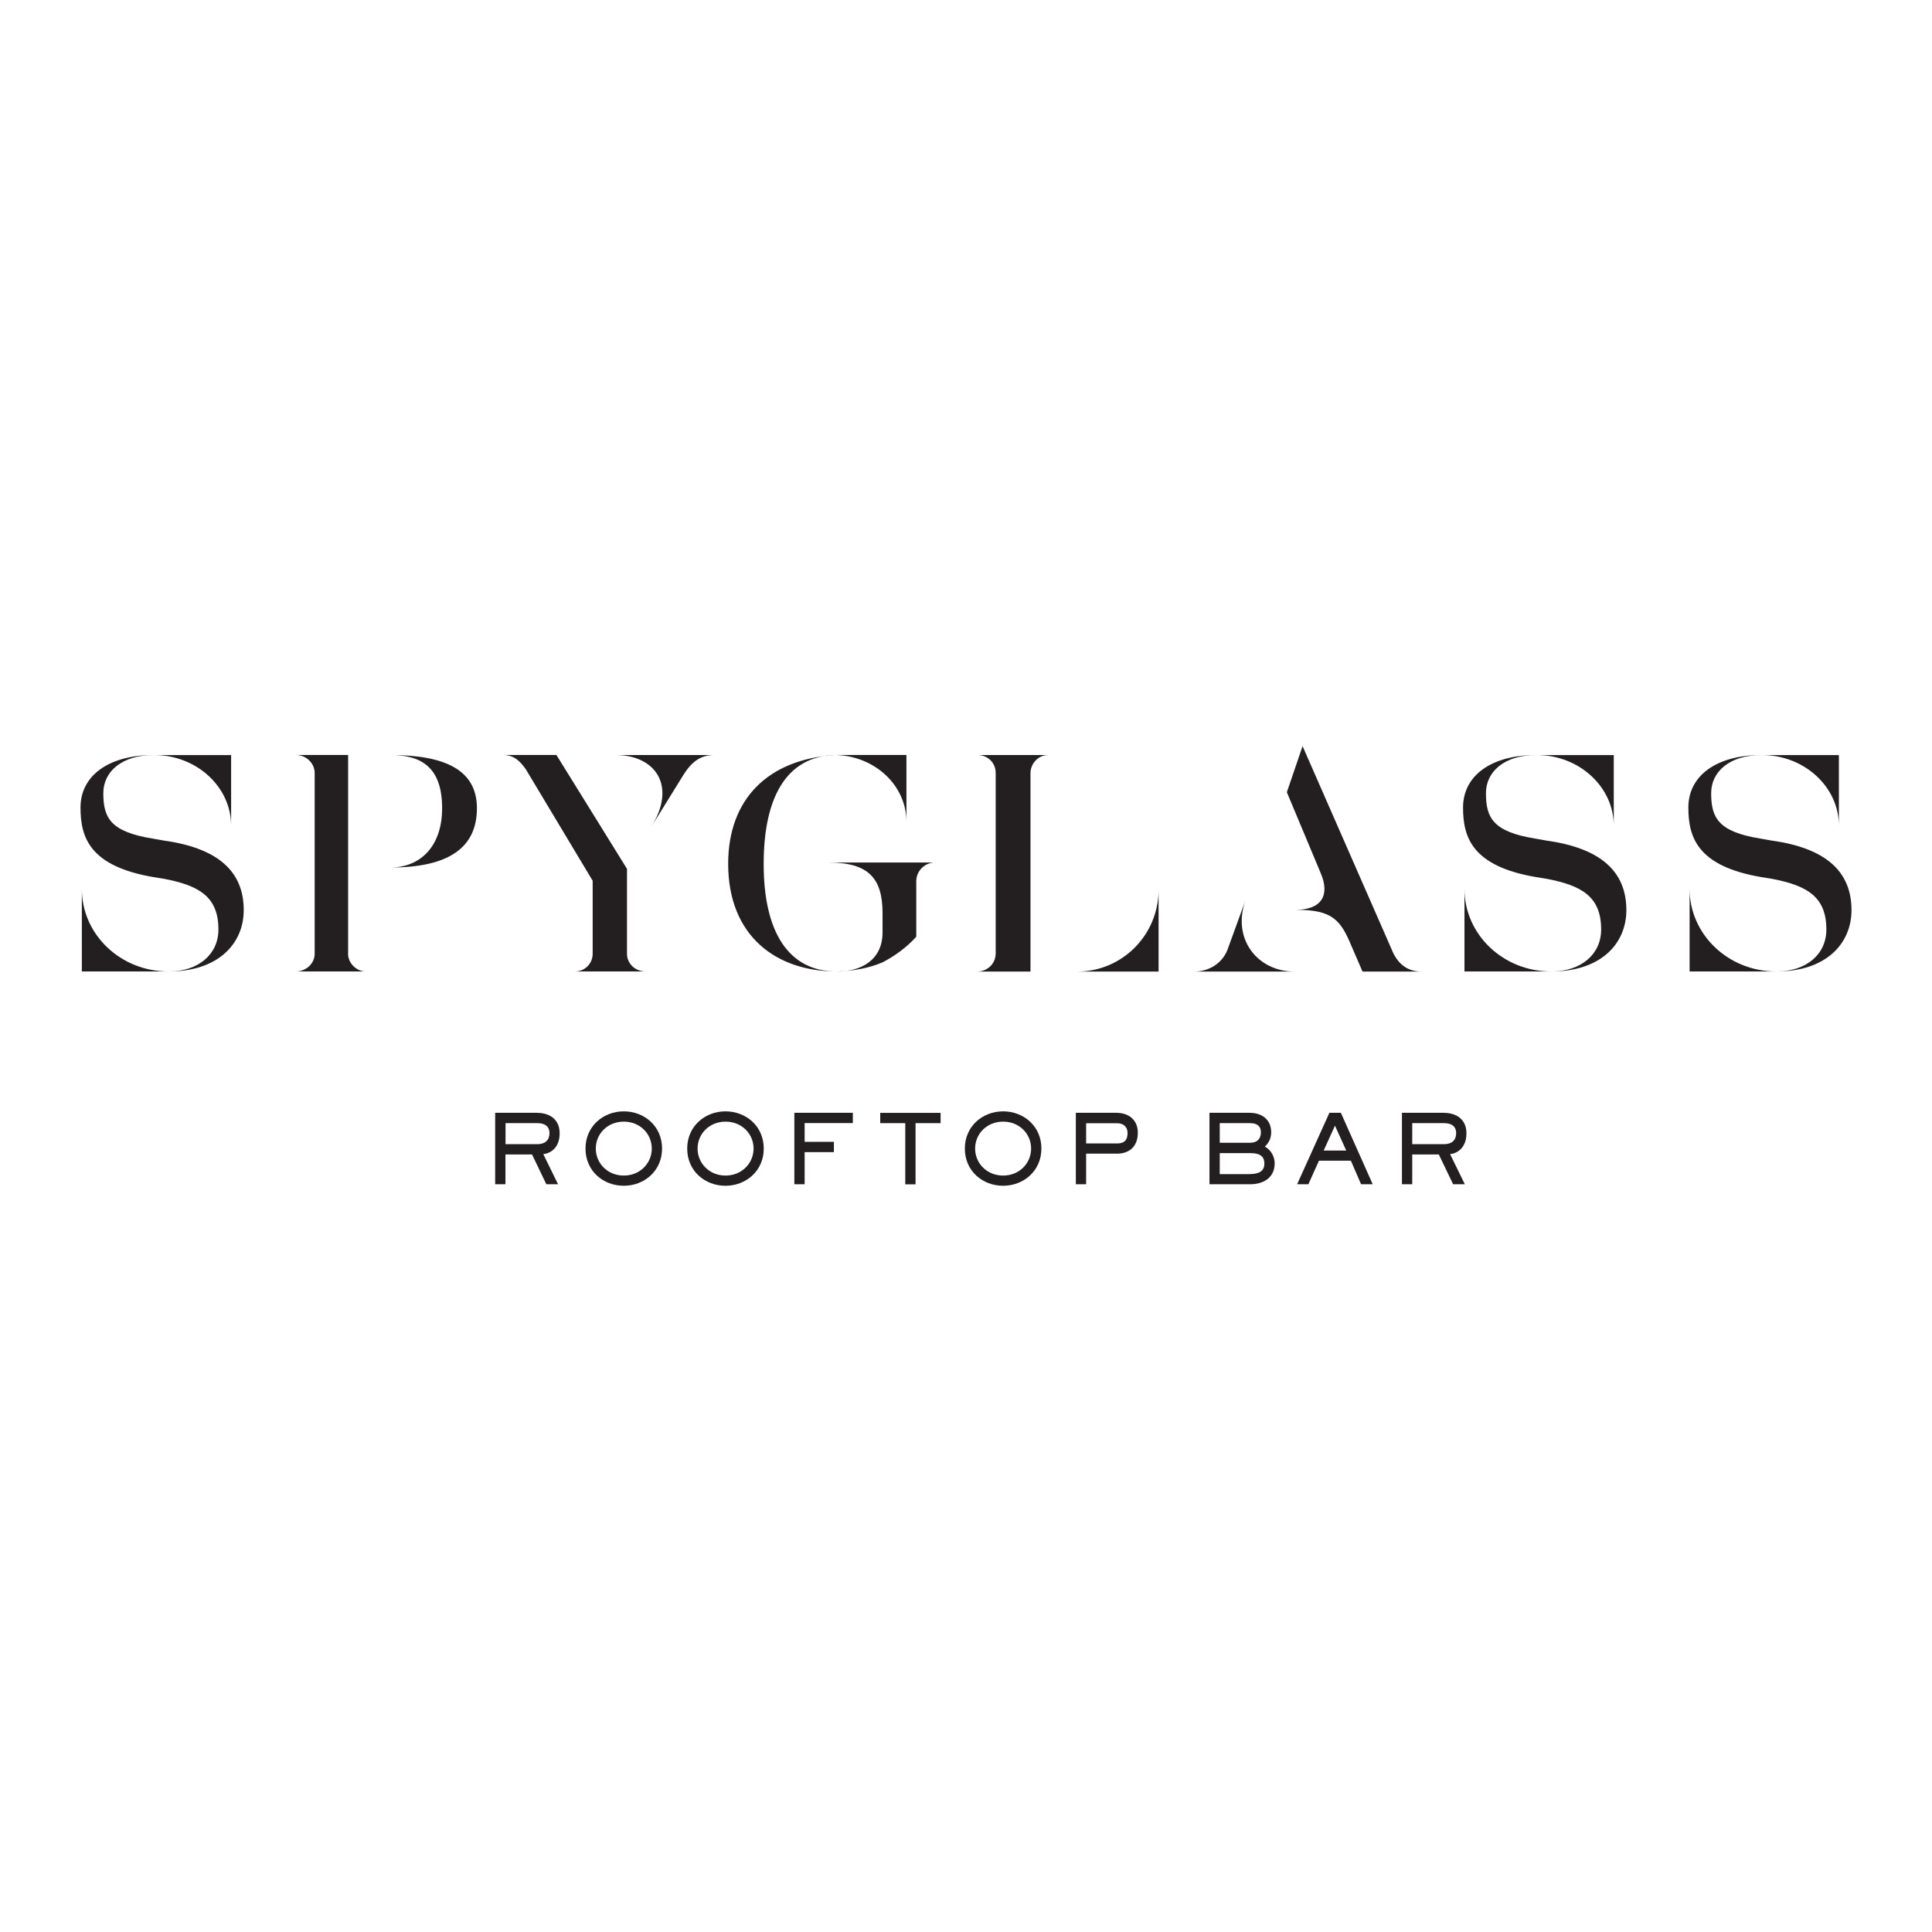 <?xml version="1.0" encoding="utf-8"?>
<!-- Generator: Adobe Illustrator 23.0.2, SVG Export Plug-In . SVG Version: 6.00 Build 0)  -->
<svg version="1.1" id="Layer_1" xmlns="http://www.w3.org/2000/svg" xmlns:xlink="http://www.w3.org/1999/xlink" x="0px" y="0px"
	 viewBox="0 0 216 216" style="enable-background:new 0 0 216 216;" xml:space="preserve">
<style type="text/css">
	.st0{fill:#231F20;}
</style>
<g>
	<g>
		<g>
			<path class="st0" d="M27.25,101.75c0,3.73-2.83,6.86-8.38,6.86c3.3,0,5.55-1.91,5.55-4.69c0-3.62-2.09-4.91-6.09-5.67l-1.18-0.19
				C10.03,96.84,9,93.64,9,90.28c0-3.47,3.01-5.87,8.23-5.87c-3.62,0-5.68,1.87-5.68,4.27c0,2.75,0.8,4.31,5.49,5.07l1.3,0.23
				C24.35,94.82,27.25,97.41,27.25,101.75z M18.83,108.61H9.15v-9.22C9.15,104.46,13.46,108.61,18.83,108.61z M17.27,84.42h8.57
				v7.89C25.84,87.96,21.95,84.42,17.27,84.42z"/>
			<path class="st0" d="M38.91,106.59c0,1.18,1.03,2.02,1.95,2.02h-7.77c1.11,0,2.09-0.88,2.09-1.98v-20.2
				c0-1.14-0.99-2.02-2.09-2.02h5.83V106.59z M53.32,90.36c0,4.34-3.05,6.63-9.68,6.63c3.28,0,5.79-2.29,5.79-6.63
				c0-4.57-2.32-5.95-5.79-5.95C49.78,84.42,53.32,86.09,53.32,90.36z"/>
			<path class="st0" d="M72.2,108.61h-7.92c1.11,0,1.98-0.88,1.98-1.98v-8.16l-7.47-12.46c-0.65-0.92-1.34-1.6-2.52-1.6h5.94
				l7.89,12.73v9.49C70.1,107.74,71.01,108.61,72.2,108.61z M76.39,86.66l-3.58,5.79c2.9-4.65,0.41-8.04-4-8.04h11.05
				C78.25,84.42,77.3,85.22,76.39,86.66z"/>
			<path class="st0" d="M93.53,108.61c-6.67,0-12.12-3.89-12.12-12.04c0-7.2,4.42-11.7,12.01-12.16h7.92v7.47
				c0-4.08-3.54-7.36-7.92-7.47c-5.6,0.12-8.04,4.92-8.04,12.16C85.37,104.19,88.16,108.61,93.53,108.61z M104.58,96.42
				c-1.15,0-2.14,0.91-2.14,2.1v6.21c-1.03,1.14-2.36,2.14-3.77,2.86c-1.53,0.65-3.16,0.95-5.11,1.03c2.79,0,5.11-1.34,5.11-4.38
				v-2.13c0-3.89-1.53-5.68-6.06-5.68H104.58z"/>
			<path class="st0" d="M117.15,84.42c-1.07,0-1.94,0.95-1.94,2.02v22.18h-5.98c1.18,0,2.09-0.88,2.09-2.06V86.43
				c0-1.14-0.87-2.02-2.06-2.02H117.15z M129.53,99.47v9.15h-9.06C125.45,108.61,129.53,104.54,129.53,99.47z"/>
			<path class="st0" d="M139.26,100.61c-1.6,4.46,1.45,8.01,5.42,8.01h-11.16c1.68,0,3.12-0.95,3.7-2.4L139.26,100.61z
				 M155.57,106.1c0.61,1.56,1.68,2.52,3.35,2.52h-6.59l-1.22-2.82c-1.22-2.94-2.13-4.08-6.17-4.08h-0.11
				c2.94,0,3.89-1.64,2.82-4.12l-3.78-9.03l1.76-5.15L155.57,106.1z"/>
			<path class="st0" d="M181.83,101.75c0,3.73-2.82,6.86-8.38,6.86c3.31,0,5.56-1.91,5.56-4.69c0-3.62-2.09-4.91-6.1-5.67
				l-1.18-0.19c-7.13-1.22-8.16-4.42-8.16-7.78c0-3.47,3.01-5.87,8.23-5.87c-3.62,0-5.67,1.87-5.67,4.27c0,2.75,0.8,4.31,5.48,5.07
				l1.29,0.23C178.93,94.82,181.83,97.41,181.83,101.75z M173.41,108.61h-9.68v-9.22C163.73,104.46,168.04,108.61,173.41,108.61z
				 M171.85,84.42h8.57v7.89C180.42,87.96,176.53,84.42,171.85,84.42z"/>
			<path class="st0" d="M207,101.75c0,3.73-2.82,6.86-8.38,6.86c3.32,0,5.57-1.91,5.57-4.69c0-3.62-2.09-4.91-6.1-5.67l-1.18-0.19
				c-7.12-1.22-8.15-4.42-8.15-7.78c0-3.47,3.01-5.87,8.23-5.87c-3.63,0-5.68,1.87-5.68,4.27c0,2.75,0.8,4.31,5.48,5.07l1.3,0.23
				C204.1,94.82,207,97.41,207,101.75z M198.58,108.61h-9.68v-9.22C188.9,104.46,193.21,108.61,198.58,108.61z M197.02,84.42h8.57
				v7.89C205.59,87.96,201.7,84.42,197.02,84.42z"/>
		</g>
		<g>
			<path class="st0" d="M60.07,124.42c1.28,0,2.5,0.65,2.5,2.28c0,1.74-1.16,2.28-1.83,2.33l1.65,3.37h-1.31l-1.6-3.33h-2.97v3.33
				h-1.15v-7.99H60.07z M56.52,125.57v2.35h3.56c0.86,0,1.35-0.45,1.35-1.22c0-0.91-0.69-1.13-1.35-1.13H56.52z"/>
			<path class="st0" d="M65.46,128.41c0-2.5,1.99-4.16,4.28-4.16c2.29,0,4.28,1.65,4.28,4.16c0,2.5-1.99,4.16-4.28,4.16
				C67.45,132.57,65.46,130.93,65.46,128.41z M72.87,128.41c0-1.65-1.32-3.01-3.13-3.01c-1.81,0-3.13,1.36-3.13,3.01
				c0,1.65,1.32,3.02,3.13,3.02C71.55,131.43,72.87,130.06,72.87,128.41z"/>
			<path class="st0" d="M76.83,128.41c0-2.5,1.99-4.16,4.28-4.16c2.29,0,4.28,1.65,4.28,4.16c0,2.5-1.99,4.16-4.28,4.16
				C78.82,132.57,76.83,130.93,76.83,128.41z M84.25,128.41c0-1.65-1.32-3.01-3.13-3.01c-1.81,0-3.13,1.36-3.13,3.01
				c0,1.65,1.32,3.02,3.13,3.02C82.92,131.43,84.25,130.06,84.25,128.41z"/>
			<path class="st0" d="M89.96,132.4h-1.15v-7.99h6.54v1.15h-5.39v2.1h3.27v1.15h-3.27V132.4z"/>
			<path class="st0" d="M105.16,124.42v1.15h-2.8v6.84h-1.15v-6.84h-2.8v-1.15H105.16z"/>
			<path class="st0" d="M107.87,128.41c0-2.5,1.99-4.16,4.28-4.16c2.29,0,4.28,1.65,4.28,4.16c0,2.5-1.99,4.16-4.28,4.16
				C109.86,132.57,107.87,130.93,107.87,128.41z M115.28,128.41c0-1.65-1.32-3.01-3.13-3.01c-1.81,0-3.13,1.36-3.13,3.01
				c0,1.65,1.32,3.02,3.13,3.02C113.96,131.43,115.28,130.06,115.28,128.41z"/>
			<path class="st0" d="M124.89,124.42c1.2,0,2.32,0.71,2.32,2.21c0,1.69-1.1,2.35-2.32,2.35h-3.46v3.42h-1.15v-7.99H124.89z
				 M121.43,125.57v2.27h3.46c1.08,0,1.17-0.69,1.17-1.19c0-0.61-0.4-1.07-1.17-1.07H121.43z"/>
			<path class="st0" d="M139.78,124.42c1.18,0,2.34,0.66,2.34,2.17c0,0.87-0.43,1.32-0.71,1.61c0.45,0.2,1.1,0.88,1.1,1.88
				c0,1.52-1.18,2.32-2.73,2.32h-4.56v-7.99H139.78z M139.78,127.76c0.79,0,1.19-0.45,1.19-1.17c0-0.64-0.38-1.02-1.19-1.02h-3.41
				v2.19H139.78z M139.78,131.26c1.08,0,1.58-0.41,1.58-1.17c0-0.71-0.37-1.17-1.58-1.17h-3.41v2.35H139.78z"/>
			<path class="st0" d="M153.47,132.4h-1.3l-1.14-2.63h-3.57l-1.18,2.63h-1.26l3.61-7.99h1.28L153.47,132.4z M149.25,125.85
				l-1.26,2.78h2.52L149.25,125.85z"/>
			<path class="st0" d="M161.45,124.42c1.28,0,2.5,0.65,2.5,2.28c0,1.74-1.16,2.28-1.83,2.33l1.65,3.37h-1.31l-1.6-3.33h-2.97v3.33
				h-1.15v-7.99H161.45z M157.89,125.57v2.35h3.56c0.86,0,1.35-0.45,1.35-1.22c0-0.91-0.69-1.13-1.35-1.13H157.89z"/>
		</g>
	</g>
</g>
</svg>
